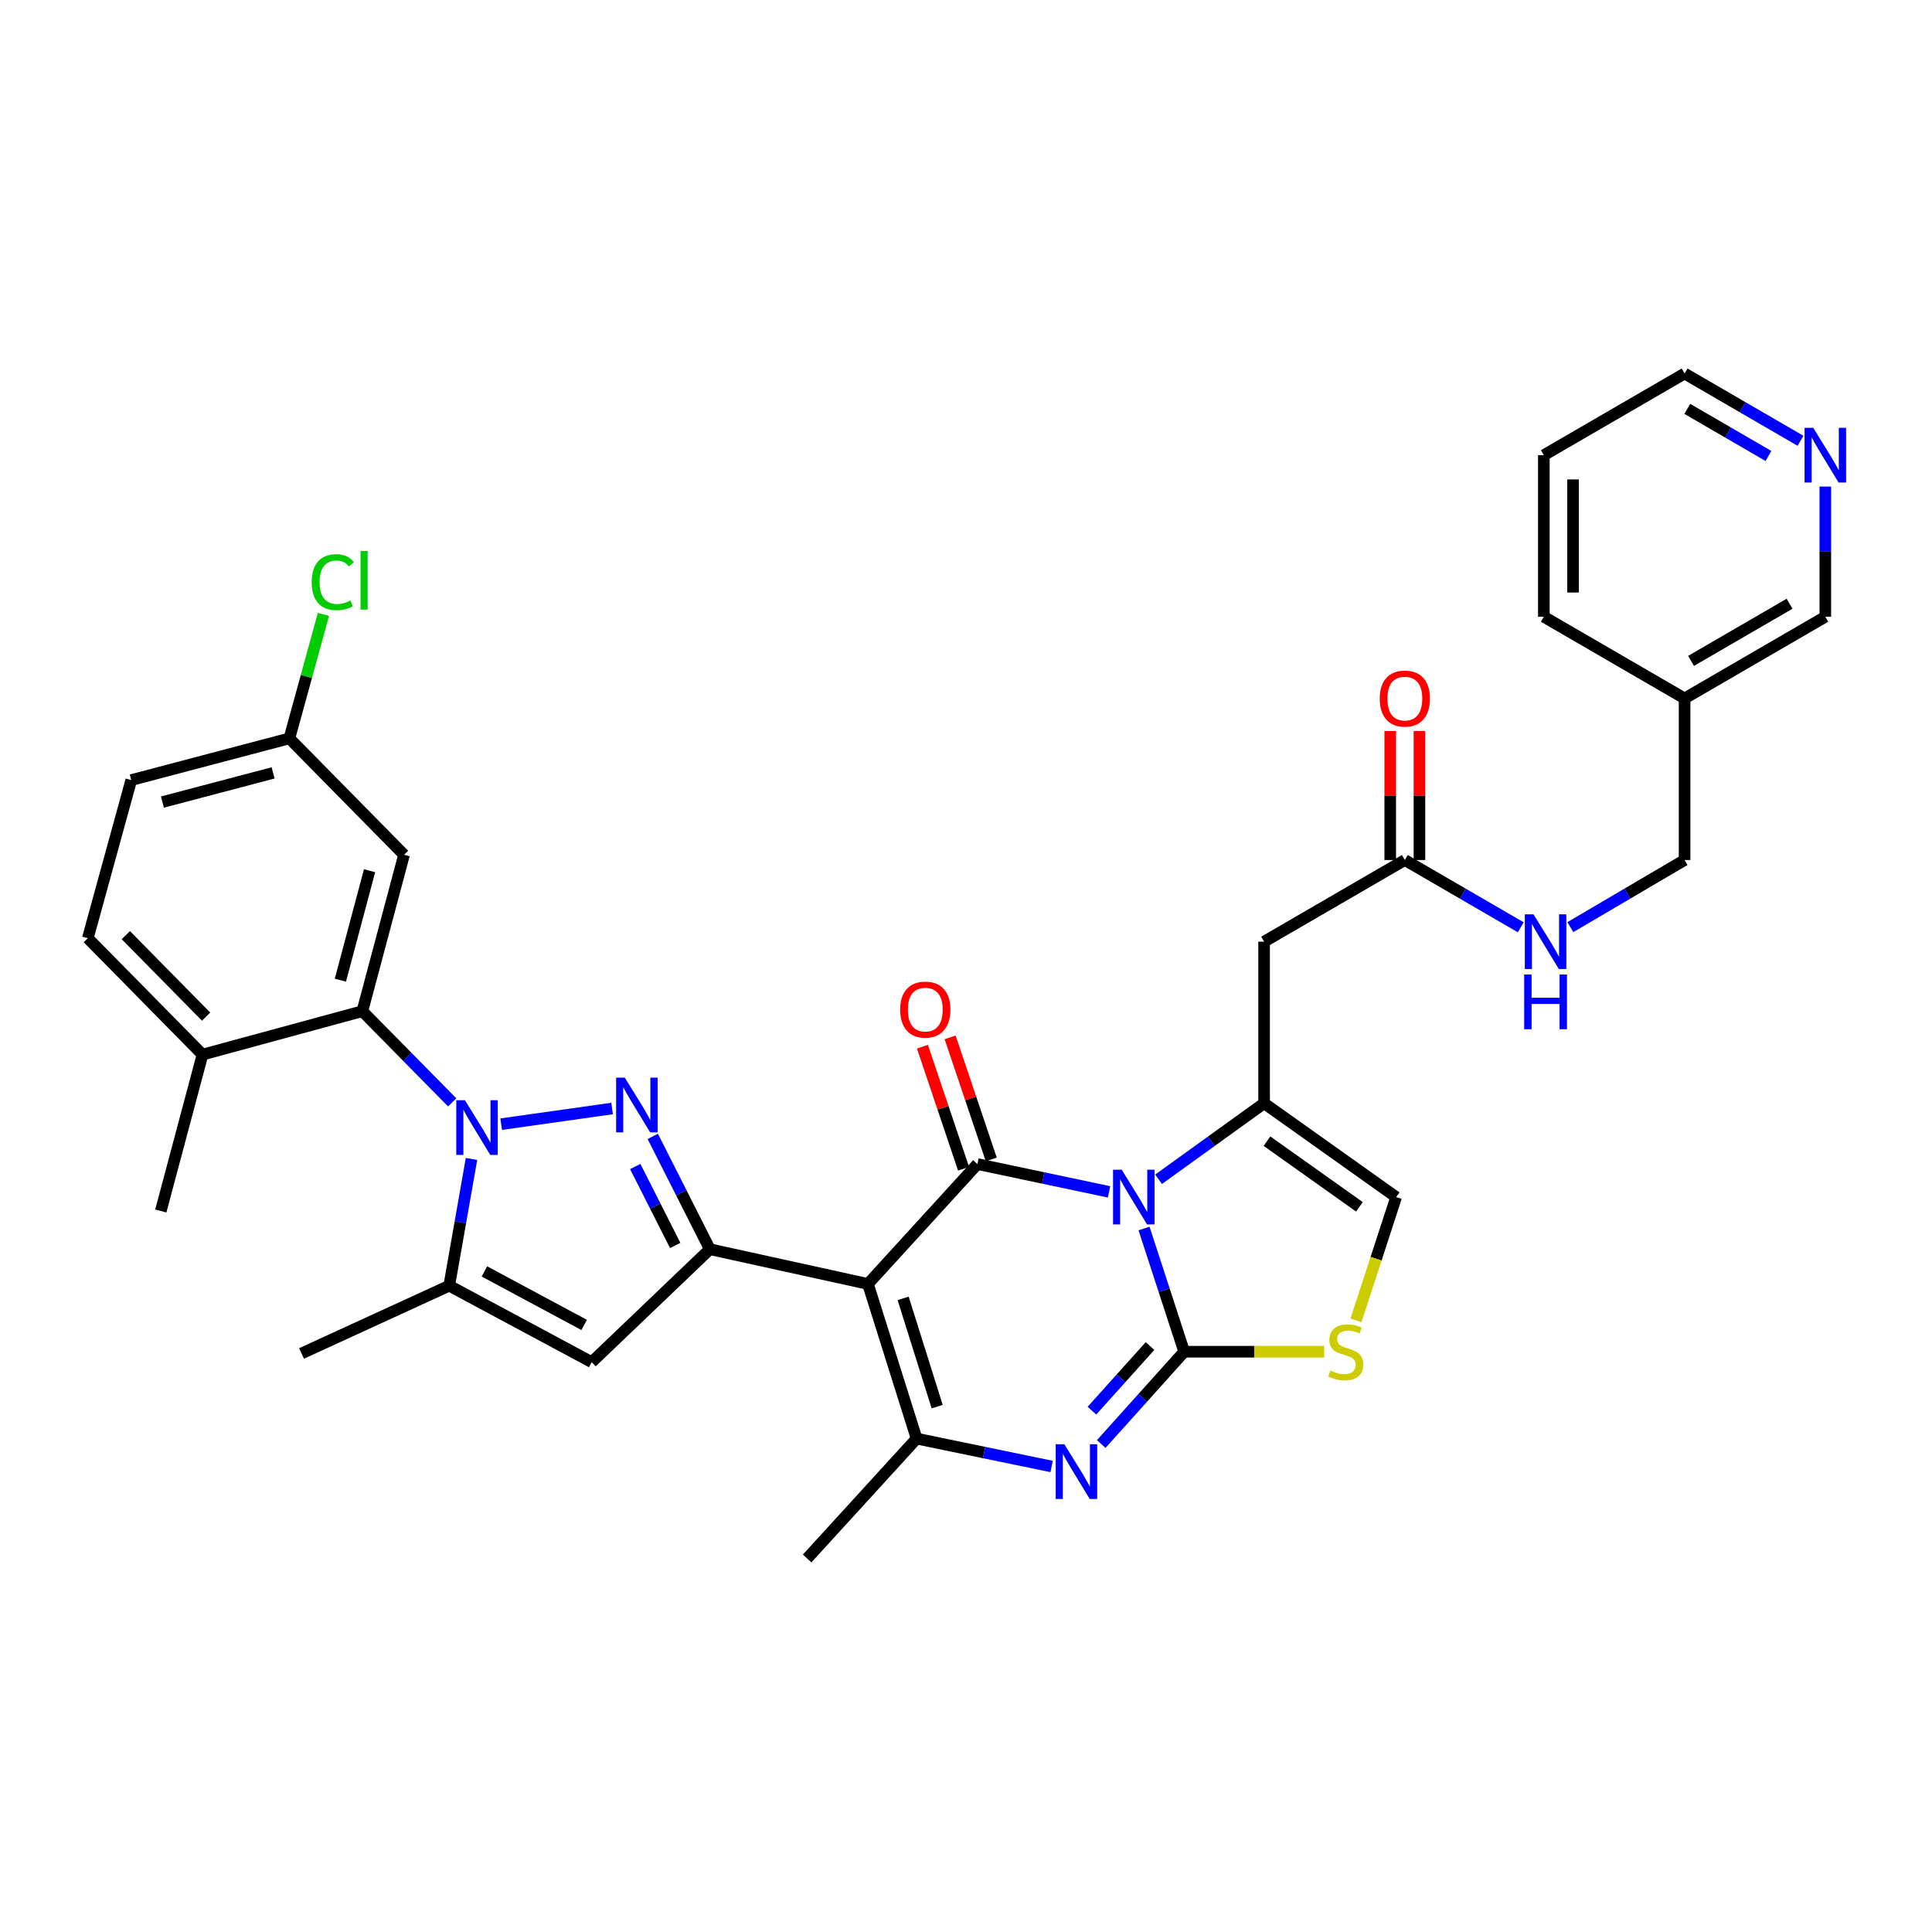 <?xml version='1.0' encoding='iso-8859-1'?>
<svg version='1.1' baseProfile='full'
              xmlns='http://www.w3.org/2000/svg'
                      xmlns:rdkit='http://www.rdkit.org/xml'
                      xmlns:xlink='http://www.w3.org/1999/xlink'
                  xml:space='preserve'
width='1000px' height='1000px' viewBox='0 0 1000 1000'>
<!-- END OF HEADER -->
<rect style='opacity:1.0;fill:#FFFFFF;stroke:none' width='1000' height='1000' x='0' y='0'> </rect>
<path class='bond-0' d='M 931.937,228.148 L 901.937,210.74' style='fill:none;fill-rule:evenodd;stroke:#0000FF;stroke-width:6px;stroke-linecap:butt;stroke-linejoin:miter;stroke-opacity:1' />
<path class='bond-0' d='M 901.937,210.74 L 871.937,193.331' style='fill:none;fill-rule:evenodd;stroke:#000000;stroke-width:6px;stroke-linecap:butt;stroke-linejoin:miter;stroke-opacity:1' />
<path class='bond-0' d='M 915.347,236.007 L 894.346,223.821' style='fill:none;fill-rule:evenodd;stroke:#0000FF;stroke-width:6px;stroke-linecap:butt;stroke-linejoin:miter;stroke-opacity:1' />
<path class='bond-0' d='M 894.346,223.821 L 873.346,211.635' style='fill:none;fill-rule:evenodd;stroke:#000000;stroke-width:6px;stroke-linecap:butt;stroke-linejoin:miter;stroke-opacity:1' />
<path class='bond-1' d='M 944.783,251.853 L 944.783,285.545' style='fill:none;fill-rule:evenodd;stroke:#0000FF;stroke-width:6px;stroke-linecap:butt;stroke-linejoin:miter;stroke-opacity:1' />
<path class='bond-1' d='M 944.783,285.545 L 944.783,319.237' style='fill:none;fill-rule:evenodd;stroke:#000000;stroke-width:6px;stroke-linecap:butt;stroke-linejoin:miter;stroke-opacity:1' />
<path class='bond-2' d='M 727.143,445.143 L 757.143,462.551' style='fill:none;fill-rule:evenodd;stroke:#000000;stroke-width:6px;stroke-linecap:butt;stroke-linejoin:miter;stroke-opacity:1' />
<path class='bond-2' d='M 757.143,462.551 L 787.144,479.96' style='fill:none;fill-rule:evenodd;stroke:#0000FF;stroke-width:6px;stroke-linecap:butt;stroke-linejoin:miter;stroke-opacity:1' />
<path class='bond-3' d='M 734.705,445.143 L 734.705,411.751' style='fill:none;fill-rule:evenodd;stroke:#000000;stroke-width:6px;stroke-linecap:butt;stroke-linejoin:miter;stroke-opacity:1' />
<path class='bond-3' d='M 734.705,411.751 L 734.705,378.359' style='fill:none;fill-rule:evenodd;stroke:#FF0000;stroke-width:6px;stroke-linecap:butt;stroke-linejoin:miter;stroke-opacity:1' />
<path class='bond-3' d='M 719.581,445.143 L 719.581,411.751' style='fill:none;fill-rule:evenodd;stroke:#000000;stroke-width:6px;stroke-linecap:butt;stroke-linejoin:miter;stroke-opacity:1' />
<path class='bond-3' d='M 719.581,411.751 L 719.581,378.359' style='fill:none;fill-rule:evenodd;stroke:#FF0000;stroke-width:6px;stroke-linecap:butt;stroke-linejoin:miter;stroke-opacity:1' />
<path class='bond-4' d='M 727.143,445.143 L 654.297,487.414' style='fill:none;fill-rule:evenodd;stroke:#000000;stroke-width:6px;stroke-linecap:butt;stroke-linejoin:miter;stroke-opacity:1' />
<path class='bond-5' d='M 812.816,479.878 L 842.376,462.51' style='fill:none;fill-rule:evenodd;stroke:#0000FF;stroke-width:6px;stroke-linecap:butt;stroke-linejoin:miter;stroke-opacity:1' />
<path class='bond-5' d='M 842.376,462.51 L 871.937,445.143' style='fill:none;fill-rule:evenodd;stroke:#000000;stroke-width:6px;stroke-linecap:butt;stroke-linejoin:miter;stroke-opacity:1' />
<path class='bond-6' d='M 871.937,193.331 L 799.09,235.602' style='fill:none;fill-rule:evenodd;stroke:#000000;stroke-width:6px;stroke-linecap:butt;stroke-linejoin:miter;stroke-opacity:1' />
<path class='bond-7' d='M 722.648,619.612 L 654.297,571.048' style='fill:none;fill-rule:evenodd;stroke:#000000;stroke-width:6px;stroke-linecap:butt;stroke-linejoin:miter;stroke-opacity:1' />
<path class='bond-7' d='M 703.636,624.657 L 655.79,590.662' style='fill:none;fill-rule:evenodd;stroke:#000000;stroke-width:6px;stroke-linecap:butt;stroke-linejoin:miter;stroke-opacity:1' />
<path class='bond-8' d='M 722.648,619.612 L 712.251,651.519' style='fill:none;fill-rule:evenodd;stroke:#000000;stroke-width:6px;stroke-linecap:butt;stroke-linejoin:miter;stroke-opacity:1' />
<path class='bond-8' d='M 712.251,651.519 L 701.854,683.426' style='fill:none;fill-rule:evenodd;stroke:#CCCC00;stroke-width:6px;stroke-linecap:butt;stroke-linejoin:miter;stroke-opacity:1' />
<path class='bond-9' d='M 654.297,571.048 L 626.984,590.716' style='fill:none;fill-rule:evenodd;stroke:#000000;stroke-width:6px;stroke-linecap:butt;stroke-linejoin:miter;stroke-opacity:1' />
<path class='bond-9' d='M 626.984,590.716 L 599.671,610.383' style='fill:none;fill-rule:evenodd;stroke:#0000FF;stroke-width:6px;stroke-linecap:butt;stroke-linejoin:miter;stroke-opacity:1' />
<path class='bond-10' d='M 654.297,571.048 L 654.297,487.414' style='fill:none;fill-rule:evenodd;stroke:#000000;stroke-width:6px;stroke-linecap:butt;stroke-linejoin:miter;stroke-opacity:1' />
<path class='bond-11' d='M 685.397,699.651 L 649.165,699.651' style='fill:none;fill-rule:evenodd;stroke:#CCCC00;stroke-width:6px;stroke-linecap:butt;stroke-linejoin:miter;stroke-opacity:1' />
<path class='bond-11' d='M 649.165,699.651 L 612.933,699.651' style='fill:none;fill-rule:evenodd;stroke:#000000;stroke-width:6px;stroke-linecap:butt;stroke-linejoin:miter;stroke-opacity:1' />
<path class='bond-12' d='M 612.933,699.651 L 602.543,667.764' style='fill:none;fill-rule:evenodd;stroke:#000000;stroke-width:6px;stroke-linecap:butt;stroke-linejoin:miter;stroke-opacity:1' />
<path class='bond-12' d='M 602.543,667.764 L 592.153,635.877' style='fill:none;fill-rule:evenodd;stroke:#0000FF;stroke-width:6px;stroke-linecap:butt;stroke-linejoin:miter;stroke-opacity:1' />
<path class='bond-13' d='M 612.933,699.651 L 591.464,723.54' style='fill:none;fill-rule:evenodd;stroke:#000000;stroke-width:6px;stroke-linecap:butt;stroke-linejoin:miter;stroke-opacity:1' />
<path class='bond-13' d='M 591.464,723.54 L 569.994,747.429' style='fill:none;fill-rule:evenodd;stroke:#0000FF;stroke-width:6px;stroke-linecap:butt;stroke-linejoin:miter;stroke-opacity:1' />
<path class='bond-13' d='M 595.244,696.708 L 580.215,713.431' style='fill:none;fill-rule:evenodd;stroke:#000000;stroke-width:6px;stroke-linecap:butt;stroke-linejoin:miter;stroke-opacity:1' />
<path class='bond-13' d='M 580.215,713.431 L 565.186,730.153' style='fill:none;fill-rule:evenodd;stroke:#0000FF;stroke-width:6px;stroke-linecap:butt;stroke-linejoin:miter;stroke-opacity:1' />
<path class='bond-14' d='M 574.045,616.908 L 539.976,609.715' style='fill:none;fill-rule:evenodd;stroke:#0000FF;stroke-width:6px;stroke-linecap:butt;stroke-linejoin:miter;stroke-opacity:1' />
<path class='bond-14' d='M 539.976,609.715 L 505.907,602.523' style='fill:none;fill-rule:evenodd;stroke:#000000;stroke-width:6px;stroke-linecap:butt;stroke-linejoin:miter;stroke-opacity:1' />
<path class='bond-15' d='M 505.907,602.523 L 449.252,664.572' style='fill:none;fill-rule:evenodd;stroke:#000000;stroke-width:6px;stroke-linecap:butt;stroke-linejoin:miter;stroke-opacity:1' />
<path class='bond-16' d='M 513.073,600.107 L 502.427,568.524' style='fill:none;fill-rule:evenodd;stroke:#000000;stroke-width:6px;stroke-linecap:butt;stroke-linejoin:miter;stroke-opacity:1' />
<path class='bond-16' d='M 502.427,568.524 L 491.781,536.94' style='fill:none;fill-rule:evenodd;stroke:#FF0000;stroke-width:6px;stroke-linecap:butt;stroke-linejoin:miter;stroke-opacity:1' />
<path class='bond-16' d='M 498.741,604.938 L 488.095,573.355' style='fill:none;fill-rule:evenodd;stroke:#000000;stroke-width:6px;stroke-linecap:butt;stroke-linejoin:miter;stroke-opacity:1' />
<path class='bond-16' d='M 488.095,573.355 L 477.449,541.771' style='fill:none;fill-rule:evenodd;stroke:#FF0000;stroke-width:6px;stroke-linecap:butt;stroke-linejoin:miter;stroke-opacity:1' />
<path class='bond-17' d='M 449.252,664.572 L 474.433,744.619' style='fill:none;fill-rule:evenodd;stroke:#000000;stroke-width:6px;stroke-linecap:butt;stroke-linejoin:miter;stroke-opacity:1' />
<path class='bond-17' d='M 467.456,672.041 L 485.082,728.074' style='fill:none;fill-rule:evenodd;stroke:#000000;stroke-width:6px;stroke-linecap:butt;stroke-linejoin:miter;stroke-opacity:1' />
<path class='bond-18' d='M 449.252,664.572 L 367.415,646.592' style='fill:none;fill-rule:evenodd;stroke:#000000;stroke-width:6px;stroke-linecap:butt;stroke-linejoin:miter;stroke-opacity:1' />
<path class='bond-19' d='M 474.433,744.619 L 509.375,751.833' style='fill:none;fill-rule:evenodd;stroke:#000000;stroke-width:6px;stroke-linecap:butt;stroke-linejoin:miter;stroke-opacity:1' />
<path class='bond-19' d='M 509.375,751.833 L 544.316,759.047' style='fill:none;fill-rule:evenodd;stroke:#0000FF;stroke-width:6px;stroke-linecap:butt;stroke-linejoin:miter;stroke-opacity:1' />
<path class='bond-20' d='M 474.433,744.619 L 417.777,806.669' style='fill:none;fill-rule:evenodd;stroke:#000000;stroke-width:6px;stroke-linecap:butt;stroke-linejoin:miter;stroke-opacity:1' />
<path class='bond-21' d='M 367.415,646.592 L 352.643,617.395' style='fill:none;fill-rule:evenodd;stroke:#000000;stroke-width:6px;stroke-linecap:butt;stroke-linejoin:miter;stroke-opacity:1' />
<path class='bond-21' d='M 352.643,617.395 L 337.87,588.199' style='fill:none;fill-rule:evenodd;stroke:#0000FF;stroke-width:6px;stroke-linecap:butt;stroke-linejoin:miter;stroke-opacity:1' />
<path class='bond-21' d='M 349.489,644.661 L 339.148,624.223' style='fill:none;fill-rule:evenodd;stroke:#000000;stroke-width:6px;stroke-linecap:butt;stroke-linejoin:miter;stroke-opacity:1' />
<path class='bond-21' d='M 339.148,624.223 L 328.807,603.786' style='fill:none;fill-rule:evenodd;stroke:#0000FF;stroke-width:6px;stroke-linecap:butt;stroke-linejoin:miter;stroke-opacity:1' />
<path class='bond-22' d='M 367.415,646.592 L 306.264,705.045' style='fill:none;fill-rule:evenodd;stroke:#000000;stroke-width:6px;stroke-linecap:butt;stroke-linejoin:miter;stroke-opacity:1' />
<path class='bond-23' d='M 316.818,573.759 L 259.409,581.868' style='fill:none;fill-rule:evenodd;stroke:#0000FF;stroke-width:6px;stroke-linecap:butt;stroke-linejoin:miter;stroke-opacity:1' />
<path class='bond-24' d='M 244.05,599.872 L 238.284,632.672' style='fill:none;fill-rule:evenodd;stroke:#0000FF;stroke-width:6px;stroke-linecap:butt;stroke-linejoin:miter;stroke-opacity:1' />
<path class='bond-24' d='M 238.284,632.672 L 232.519,665.471' style='fill:none;fill-rule:evenodd;stroke:#000000;stroke-width:6px;stroke-linecap:butt;stroke-linejoin:miter;stroke-opacity:1' />
<path class='bond-25' d='M 234.049,570.586 L 210.8,546.984' style='fill:none;fill-rule:evenodd;stroke:#0000FF;stroke-width:6px;stroke-linecap:butt;stroke-linejoin:miter;stroke-opacity:1' />
<path class='bond-25' d='M 210.8,546.984 L 187.551,523.383' style='fill:none;fill-rule:evenodd;stroke:#000000;stroke-width:6px;stroke-linecap:butt;stroke-linejoin:miter;stroke-opacity:1' />
<path class='bond-26' d='M 232.519,665.471 L 306.264,705.045' style='fill:none;fill-rule:evenodd;stroke:#000000;stroke-width:6px;stroke-linecap:butt;stroke-linejoin:miter;stroke-opacity:1' />
<path class='bond-26' d='M 250.732,658.081 L 302.354,685.783' style='fill:none;fill-rule:evenodd;stroke:#000000;stroke-width:6px;stroke-linecap:butt;stroke-linejoin:miter;stroke-opacity:1' />
<path class='bond-27' d='M 232.519,665.471 L 156.077,700.55' style='fill:none;fill-rule:evenodd;stroke:#000000;stroke-width:6px;stroke-linecap:butt;stroke-linejoin:miter;stroke-opacity:1' />
<path class='bond-28' d='M 149.775,382.186 L 67.939,403.771' style='fill:none;fill-rule:evenodd;stroke:#000000;stroke-width:6px;stroke-linecap:butt;stroke-linejoin:miter;stroke-opacity:1' />
<path class='bond-28' d='M 141.357,400.047 L 84.071,415.157' style='fill:none;fill-rule:evenodd;stroke:#000000;stroke-width:6px;stroke-linecap:butt;stroke-linejoin:miter;stroke-opacity:1' />
<path class='bond-29' d='M 149.775,382.186 L 209.136,442.446' style='fill:none;fill-rule:evenodd;stroke:#000000;stroke-width:6px;stroke-linecap:butt;stroke-linejoin:miter;stroke-opacity:1' />
<path class='bond-30' d='M 149.775,382.186 L 158.591,350.098' style='fill:none;fill-rule:evenodd;stroke:#000000;stroke-width:6px;stroke-linecap:butt;stroke-linejoin:miter;stroke-opacity:1' />
<path class='bond-30' d='M 158.591,350.098 L 167.407,318.011' style='fill:none;fill-rule:evenodd;stroke:#00CC00;stroke-width:6px;stroke-linecap:butt;stroke-linejoin:miter;stroke-opacity:1' />
<path class='bond-31' d='M 67.939,403.771 L 45.455,485.607' style='fill:none;fill-rule:evenodd;stroke:#000000;stroke-width:6px;stroke-linecap:butt;stroke-linejoin:miter;stroke-opacity:1' />
<path class='bond-32' d='M 45.455,485.607 L 104.815,545.867' style='fill:none;fill-rule:evenodd;stroke:#000000;stroke-width:6px;stroke-linecap:butt;stroke-linejoin:miter;stroke-opacity:1' />
<path class='bond-32' d='M 65.133,484.033 L 106.686,526.215' style='fill:none;fill-rule:evenodd;stroke:#000000;stroke-width:6px;stroke-linecap:butt;stroke-linejoin:miter;stroke-opacity:1' />
<path class='bond-33' d='M 104.815,545.867 L 187.551,523.383' style='fill:none;fill-rule:evenodd;stroke:#000000;stroke-width:6px;stroke-linecap:butt;stroke-linejoin:miter;stroke-opacity:1' />
<path class='bond-34' d='M 104.815,545.867 L 83.23,626.805' style='fill:none;fill-rule:evenodd;stroke:#000000;stroke-width:6px;stroke-linecap:butt;stroke-linejoin:miter;stroke-opacity:1' />
<path class='bond-35' d='M 187.551,523.383 L 209.136,442.446' style='fill:none;fill-rule:evenodd;stroke:#000000;stroke-width:6px;stroke-linecap:butt;stroke-linejoin:miter;stroke-opacity:1' />
<path class='bond-35' d='M 176.176,507.345 L 191.285,450.689' style='fill:none;fill-rule:evenodd;stroke:#000000;stroke-width:6px;stroke-linecap:butt;stroke-linejoin:miter;stroke-opacity:1' />
<path class='bond-36' d='M 799.09,235.602 L 799.09,319.237' style='fill:none;fill-rule:evenodd;stroke:#000000;stroke-width:6px;stroke-linecap:butt;stroke-linejoin:miter;stroke-opacity:1' />
<path class='bond-36' d='M 814.214,248.148 L 814.214,306.692' style='fill:none;fill-rule:evenodd;stroke:#000000;stroke-width:6px;stroke-linecap:butt;stroke-linejoin:miter;stroke-opacity:1' />
<path class='bond-37' d='M 799.09,319.237 L 871.937,361.508' style='fill:none;fill-rule:evenodd;stroke:#000000;stroke-width:6px;stroke-linecap:butt;stroke-linejoin:miter;stroke-opacity:1' />
<path class='bond-38' d='M 871.937,361.508 L 944.783,319.237' style='fill:none;fill-rule:evenodd;stroke:#000000;stroke-width:6px;stroke-linecap:butt;stroke-linejoin:miter;stroke-opacity:1' />
<path class='bond-38' d='M 875.273,342.086 L 926.265,312.497' style='fill:none;fill-rule:evenodd;stroke:#000000;stroke-width:6px;stroke-linecap:butt;stroke-linejoin:miter;stroke-opacity:1' />
<path class='bond-39' d='M 871.937,361.508 L 871.937,445.143' style='fill:none;fill-rule:evenodd;stroke:#000000;stroke-width:6px;stroke-linecap:butt;stroke-linejoin:miter;stroke-opacity:1' />
<path  class='atom-0' d='M 938.523 221.442
L 947.803 236.442
Q 948.723 237.922, 950.203 240.602
Q 951.683 243.282, 951.763 243.442
L 951.763 221.442
L 955.523 221.442
L 955.523 249.762
L 951.643 249.762
L 941.683 233.362
Q 940.523 231.442, 939.283 229.242
Q 938.083 227.042, 937.723 226.362
L 937.723 249.762
L 934.043 249.762
L 934.043 221.442
L 938.523 221.442
' fill='#0000FF'/>
<path  class='atom-2' d='M 793.729 473.254
L 803.009 488.254
Q 803.929 489.734, 805.409 492.414
Q 806.889 495.094, 806.969 495.254
L 806.969 473.254
L 810.729 473.254
L 810.729 501.574
L 806.849 501.574
L 796.889 485.174
Q 795.729 483.254, 794.489 481.054
Q 793.289 478.854, 792.929 478.174
L 792.929 501.574
L 789.249 501.574
L 789.249 473.254
L 793.729 473.254
' fill='#0000FF'/>
<path  class='atom-2' d='M 788.909 504.406
L 792.749 504.406
L 792.749 516.446
L 807.229 516.446
L 807.229 504.406
L 811.069 504.406
L 811.069 532.726
L 807.229 532.726
L 807.229 519.646
L 792.749 519.646
L 792.749 532.726
L 788.909 532.726
L 788.909 504.406
' fill='#0000FF'/>
<path  class='atom-3' d='M 714.143 361.588
Q 714.143 354.788, 717.503 350.988
Q 720.863 347.188, 727.143 347.188
Q 733.423 347.188, 736.783 350.988
Q 740.143 354.788, 740.143 361.588
Q 740.143 368.468, 736.743 372.388
Q 733.343 376.268, 727.143 376.268
Q 720.903 376.268, 717.503 372.388
Q 714.143 368.508, 714.143 361.588
M 727.143 373.068
Q 731.463 373.068, 733.783 370.188
Q 736.143 367.268, 736.143 361.588
Q 736.143 356.028, 733.783 353.228
Q 731.463 350.388, 727.143 350.388
Q 722.823 350.388, 720.463 353.188
Q 718.143 355.988, 718.143 361.588
Q 718.143 367.308, 720.463 370.188
Q 722.823 373.068, 727.143 373.068
' fill='#FF0000'/>
<path  class='atom-7' d='M 688.568 709.371
Q 688.888 709.491, 690.208 710.051
Q 691.528 710.611, 692.968 710.971
Q 694.448 711.291, 695.888 711.291
Q 698.568 711.291, 700.128 710.011
Q 701.688 708.691, 701.688 706.411
Q 701.688 704.851, 700.888 703.891
Q 700.128 702.931, 698.928 702.411
Q 697.728 701.891, 695.728 701.291
Q 693.208 700.531, 691.688 699.811
Q 690.208 699.091, 689.128 697.571
Q 688.088 696.051, 688.088 693.491
Q 688.088 689.931, 690.488 687.731
Q 692.928 685.531, 697.728 685.531
Q 701.008 685.531, 704.728 687.091
L 703.808 690.171
Q 700.408 688.771, 697.848 688.771
Q 695.088 688.771, 693.568 689.931
Q 692.048 691.051, 692.088 693.011
Q 692.088 694.531, 692.848 695.451
Q 693.648 696.371, 694.768 696.891
Q 695.928 697.411, 697.848 698.011
Q 700.408 698.811, 701.928 699.611
Q 703.448 700.411, 704.528 702.051
Q 705.648 703.651, 705.648 706.411
Q 705.648 710.331, 703.008 712.451
Q 700.408 714.531, 696.048 714.531
Q 693.528 714.531, 691.608 713.971
Q 689.728 713.451, 687.488 712.531
L 688.568 709.371
' fill='#CCCC00'/>
<path  class='atom-9' d='M 580.593 605.452
L 589.873 620.452
Q 590.793 621.932, 592.273 624.612
Q 593.753 627.292, 593.833 627.452
L 593.833 605.452
L 597.593 605.452
L 597.593 633.772
L 593.713 633.772
L 583.753 617.372
Q 582.593 615.452, 581.353 613.252
Q 580.153 611.052, 579.793 610.372
L 579.793 633.772
L 576.113 633.772
L 576.113 605.452
L 580.593 605.452
' fill='#0000FF'/>
<path  class='atom-13' d='M 550.908 747.541
L 560.188 762.541
Q 561.108 764.021, 562.588 766.701
Q 564.068 769.381, 564.148 769.541
L 564.148 747.541
L 567.908 747.541
L 567.908 775.861
L 564.028 775.861
L 554.068 759.461
Q 552.908 757.541, 551.668 755.341
Q 550.468 753.141, 550.108 752.461
L 550.108 775.861
L 546.428 775.861
L 546.428 747.541
L 550.908 747.541
' fill='#0000FF'/>
<path  class='atom-15' d='M 465.928 522.564
Q 465.928 515.764, 469.288 511.964
Q 472.648 508.164, 478.928 508.164
Q 485.208 508.164, 488.568 511.964
Q 491.928 515.764, 491.928 522.564
Q 491.928 529.444, 488.528 533.364
Q 485.128 537.244, 478.928 537.244
Q 472.688 537.244, 469.288 533.364
Q 465.928 529.484, 465.928 522.564
M 478.928 534.044
Q 483.248 534.044, 485.568 531.164
Q 487.928 528.244, 487.928 522.564
Q 487.928 517.004, 485.568 514.204
Q 483.248 511.364, 478.928 511.364
Q 474.608 511.364, 472.248 514.164
Q 469.928 516.964, 469.928 522.564
Q 469.928 528.284, 472.248 531.164
Q 474.608 534.044, 478.928 534.044
' fill='#FF0000'/>
<path  class='atom-17' d='M 323.388 557.787
L 332.668 572.787
Q 333.588 574.267, 335.068 576.947
Q 336.548 579.627, 336.628 579.787
L 336.628 557.787
L 340.388 557.787
L 340.388 586.107
L 336.508 586.107
L 326.548 569.707
Q 325.388 567.787, 324.148 565.587
Q 322.948 563.387, 322.588 562.707
L 322.588 586.107
L 318.908 586.107
L 318.908 557.787
L 323.388 557.787
' fill='#0000FF'/>
<path  class='atom-18' d='M 240.644 569.475
L 249.924 584.475
Q 250.844 585.955, 252.324 588.635
Q 253.804 591.315, 253.884 591.475
L 253.884 569.475
L 257.644 569.475
L 257.644 597.795
L 253.764 597.795
L 243.804 581.395
Q 242.644 579.475, 241.404 577.275
Q 240.204 575.075, 239.844 574.395
L 239.844 597.795
L 236.164 597.795
L 236.164 569.475
L 240.644 569.475
' fill='#0000FF'/>
<path  class='atom-30' d='M 161.339 301.329
Q 161.339 294.289, 164.619 290.609
Q 167.939 286.889, 174.219 286.889
Q 180.059 286.889, 183.179 291.009
L 180.539 293.169
Q 178.259 290.169, 174.219 290.169
Q 169.939 290.169, 167.659 293.049
Q 165.419 295.889, 165.419 301.329
Q 165.419 306.929, 167.739 309.809
Q 170.099 312.689, 174.659 312.689
Q 177.779 312.689, 181.419 310.809
L 182.539 313.809
Q 181.059 314.769, 178.819 315.329
Q 176.579 315.889, 174.099 315.889
Q 167.939 315.889, 164.619 312.129
Q 161.339 308.369, 161.339 301.329
' fill='#00CC00'/>
<path  class='atom-30' d='M 186.619 285.169
L 190.299 285.169
L 190.299 315.529
L 186.619 315.529
L 186.619 285.169
' fill='#00CC00'/>
</svg>
